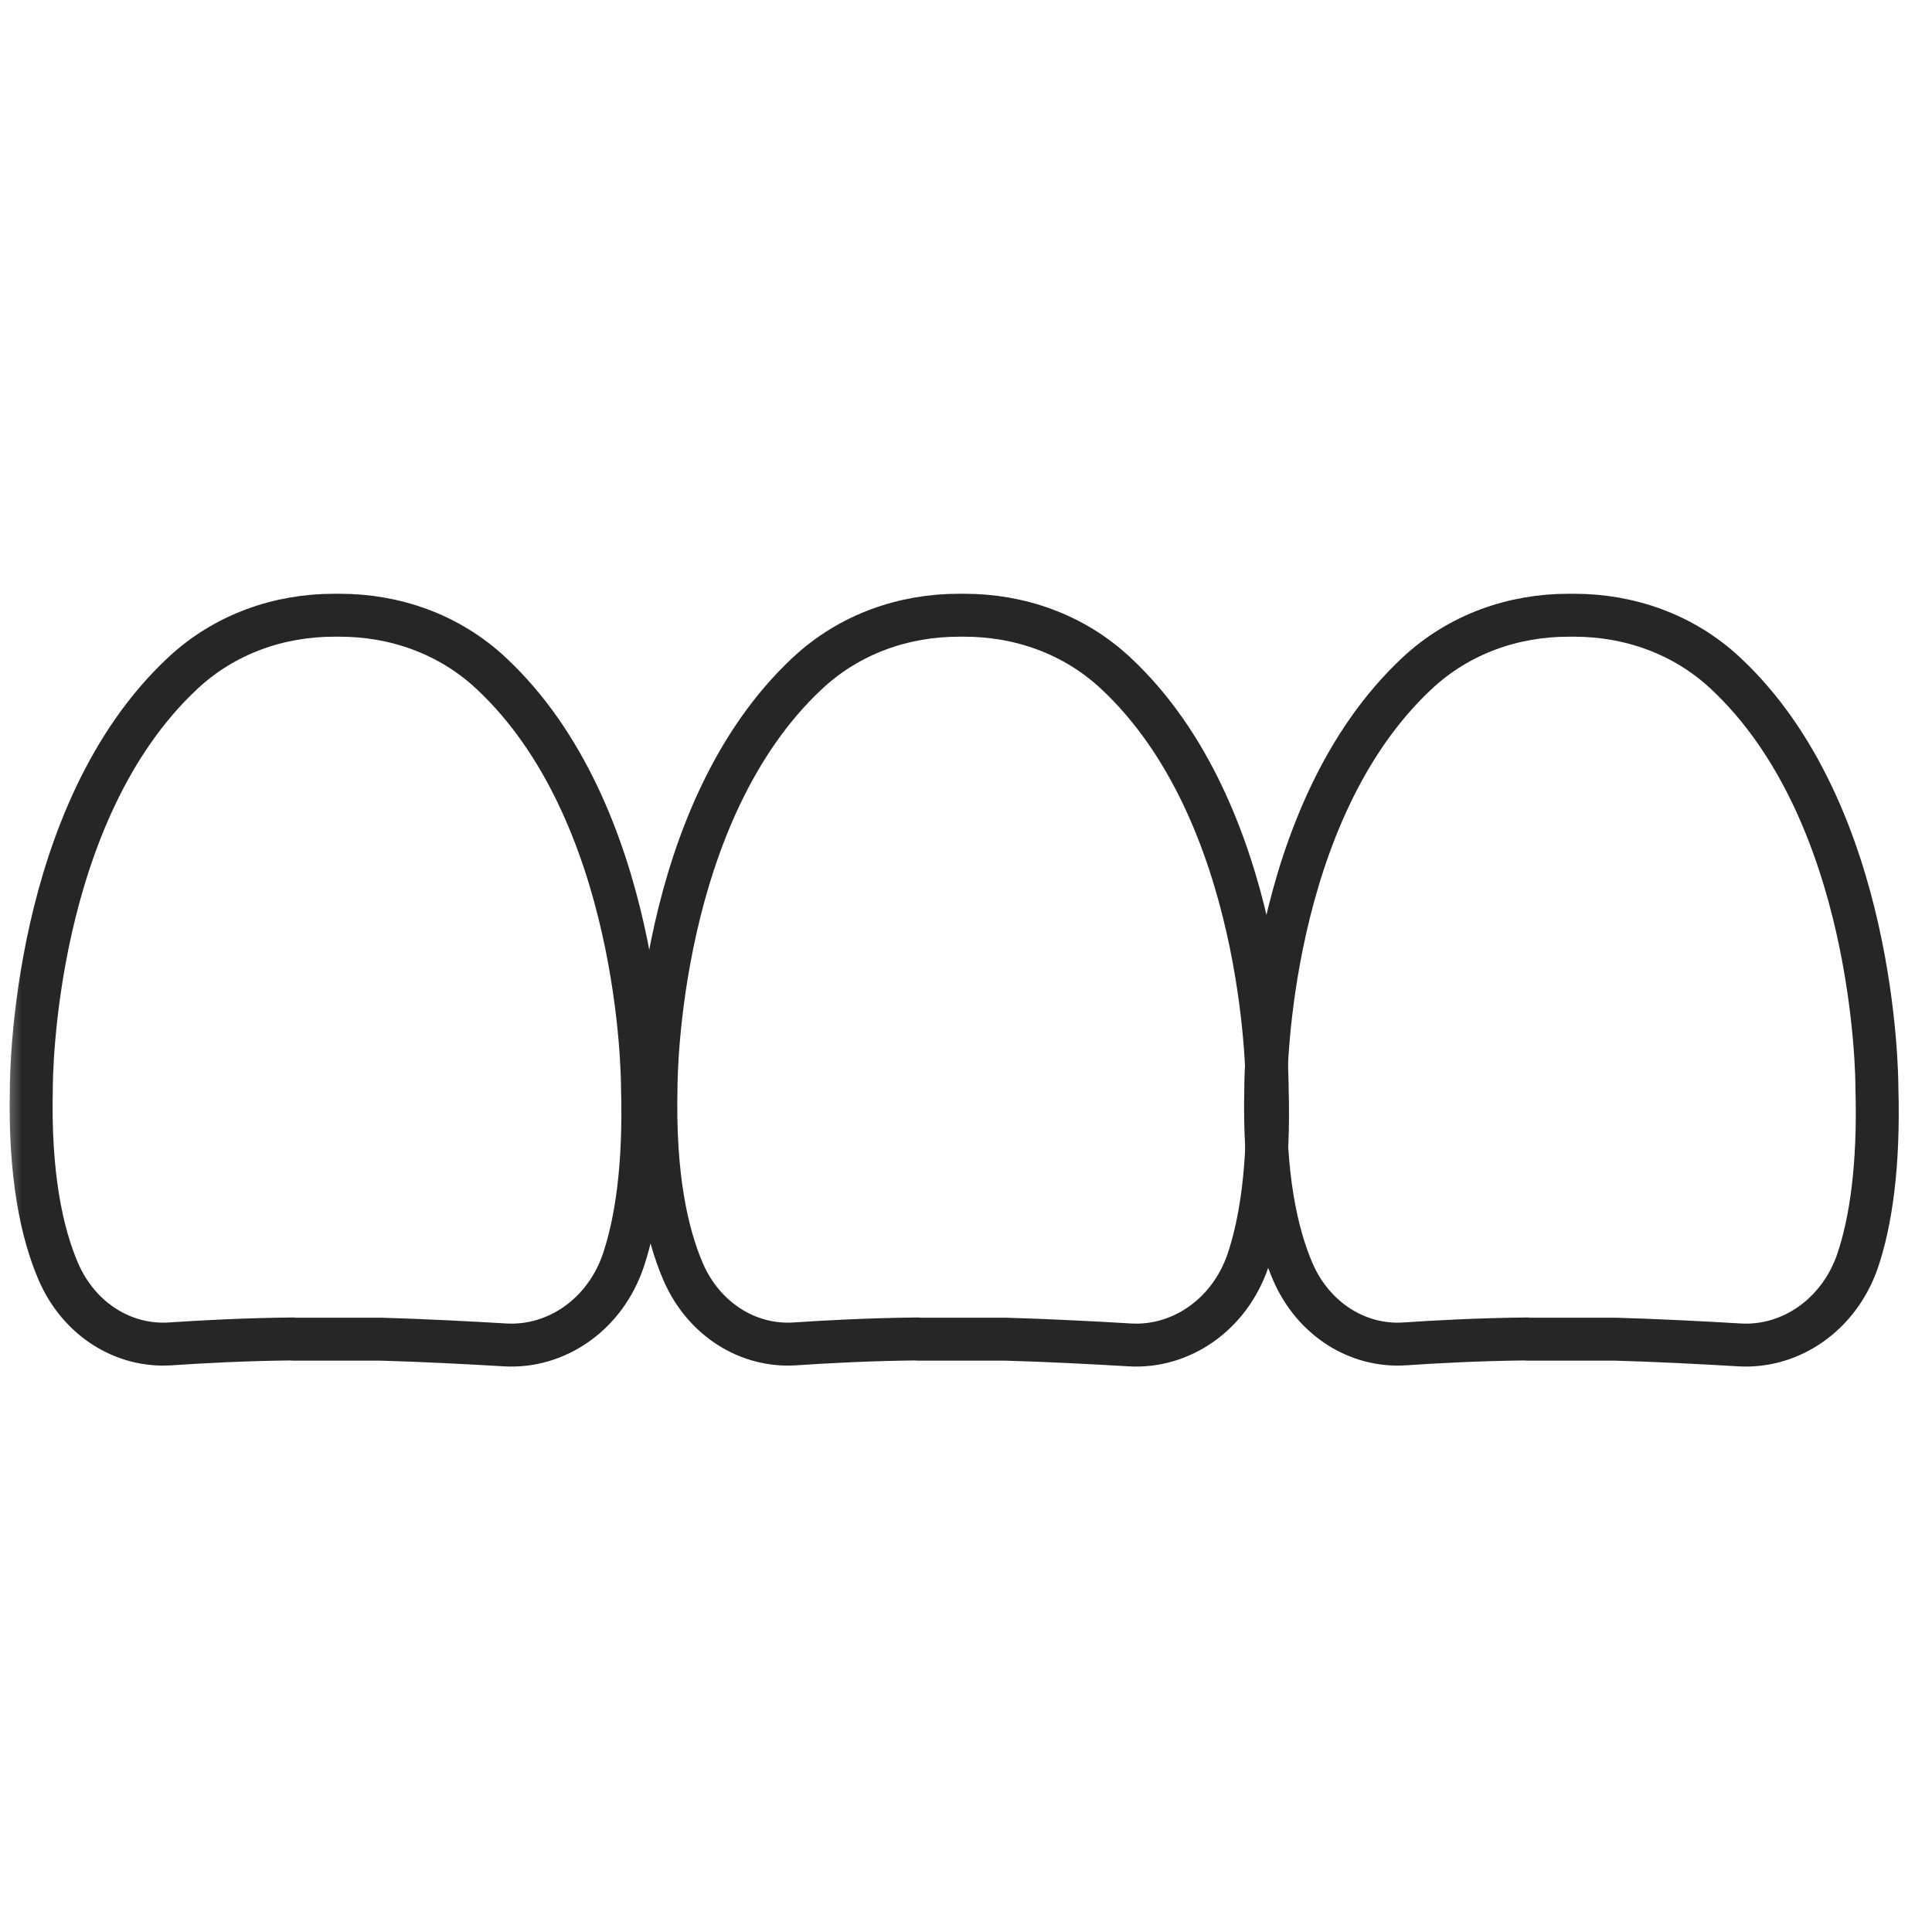 <svg width="45" height="45" viewBox="0 0 45 45" fill="none" xmlns="http://www.w3.org/2000/svg">
<mask id="mask0_11607_2304" style="mask-type:alpha" maskUnits="userSpaceOnUse" x="0" y="0" width="45" height="45">
<rect width="45" height="45" fill="#D6D6D6"/>
</mask>
<g mask="url(#mask0_11607_2304)">
<path d="M6.825 31.187C5.712 31.197 4.666 31.254 3.964 31.302C2.879 31.373 1.843 30.733 1.36 29.62C0.973 28.722 0.682 27.37 0.73 25.345C0.73 25.063 0.768 18.93 4.26 15.677C5.244 14.759 6.51 14.33 7.78 14.33H7.914C9.185 14.33 10.451 14.759 11.435 15.677C14.926 18.93 14.965 25.068 14.965 25.345C15.017 27.184 14.816 28.464 14.52 29.353C14.091 30.623 12.958 31.392 11.774 31.326C10.976 31.278 9.777 31.216 8.869 31.192H6.825V31.187Z" stroke="#262626" stroke-linecap="round" stroke-linejoin="round"/>
<path d="M21.376 31.187C20.263 31.197 19.217 31.254 18.514 31.302C17.43 31.373 16.393 30.733 15.911 29.62C15.524 28.722 15.233 27.37 15.28 25.345C15.28 25.063 15.319 18.93 18.811 15.677C19.795 14.759 21.061 14.33 22.331 14.33H22.465C23.735 14.33 25.001 14.759 25.985 15.677C29.477 18.93 29.515 25.068 29.515 25.345C29.568 27.184 29.367 28.464 29.071 29.353C28.641 30.623 27.509 31.392 26.325 31.326C25.527 31.278 24.328 31.216 23.42 31.192H21.376V31.187Z" stroke="#262626" stroke-linecap="round" stroke-linejoin="round"/>
<path d="M35.577 31.187C34.464 31.197 33.418 31.254 32.716 31.302C31.631 31.373 30.595 30.733 30.112 29.62C29.725 28.722 29.434 27.37 29.482 25.345C29.482 25.063 29.52 18.93 33.012 15.677C33.996 14.759 35.262 14.33 36.532 14.33H36.666C37.937 14.33 39.203 14.759 40.187 15.677C43.678 18.93 43.717 25.068 43.717 25.345C43.769 27.184 43.569 28.464 43.272 29.353C42.842 30.623 41.71 31.392 40.526 31.326C39.728 31.278 38.529 31.216 37.621 31.192H35.577V31.187Z" stroke="#262626" stroke-linecap="round" stroke-linejoin="round"/>
</g>
</svg>
